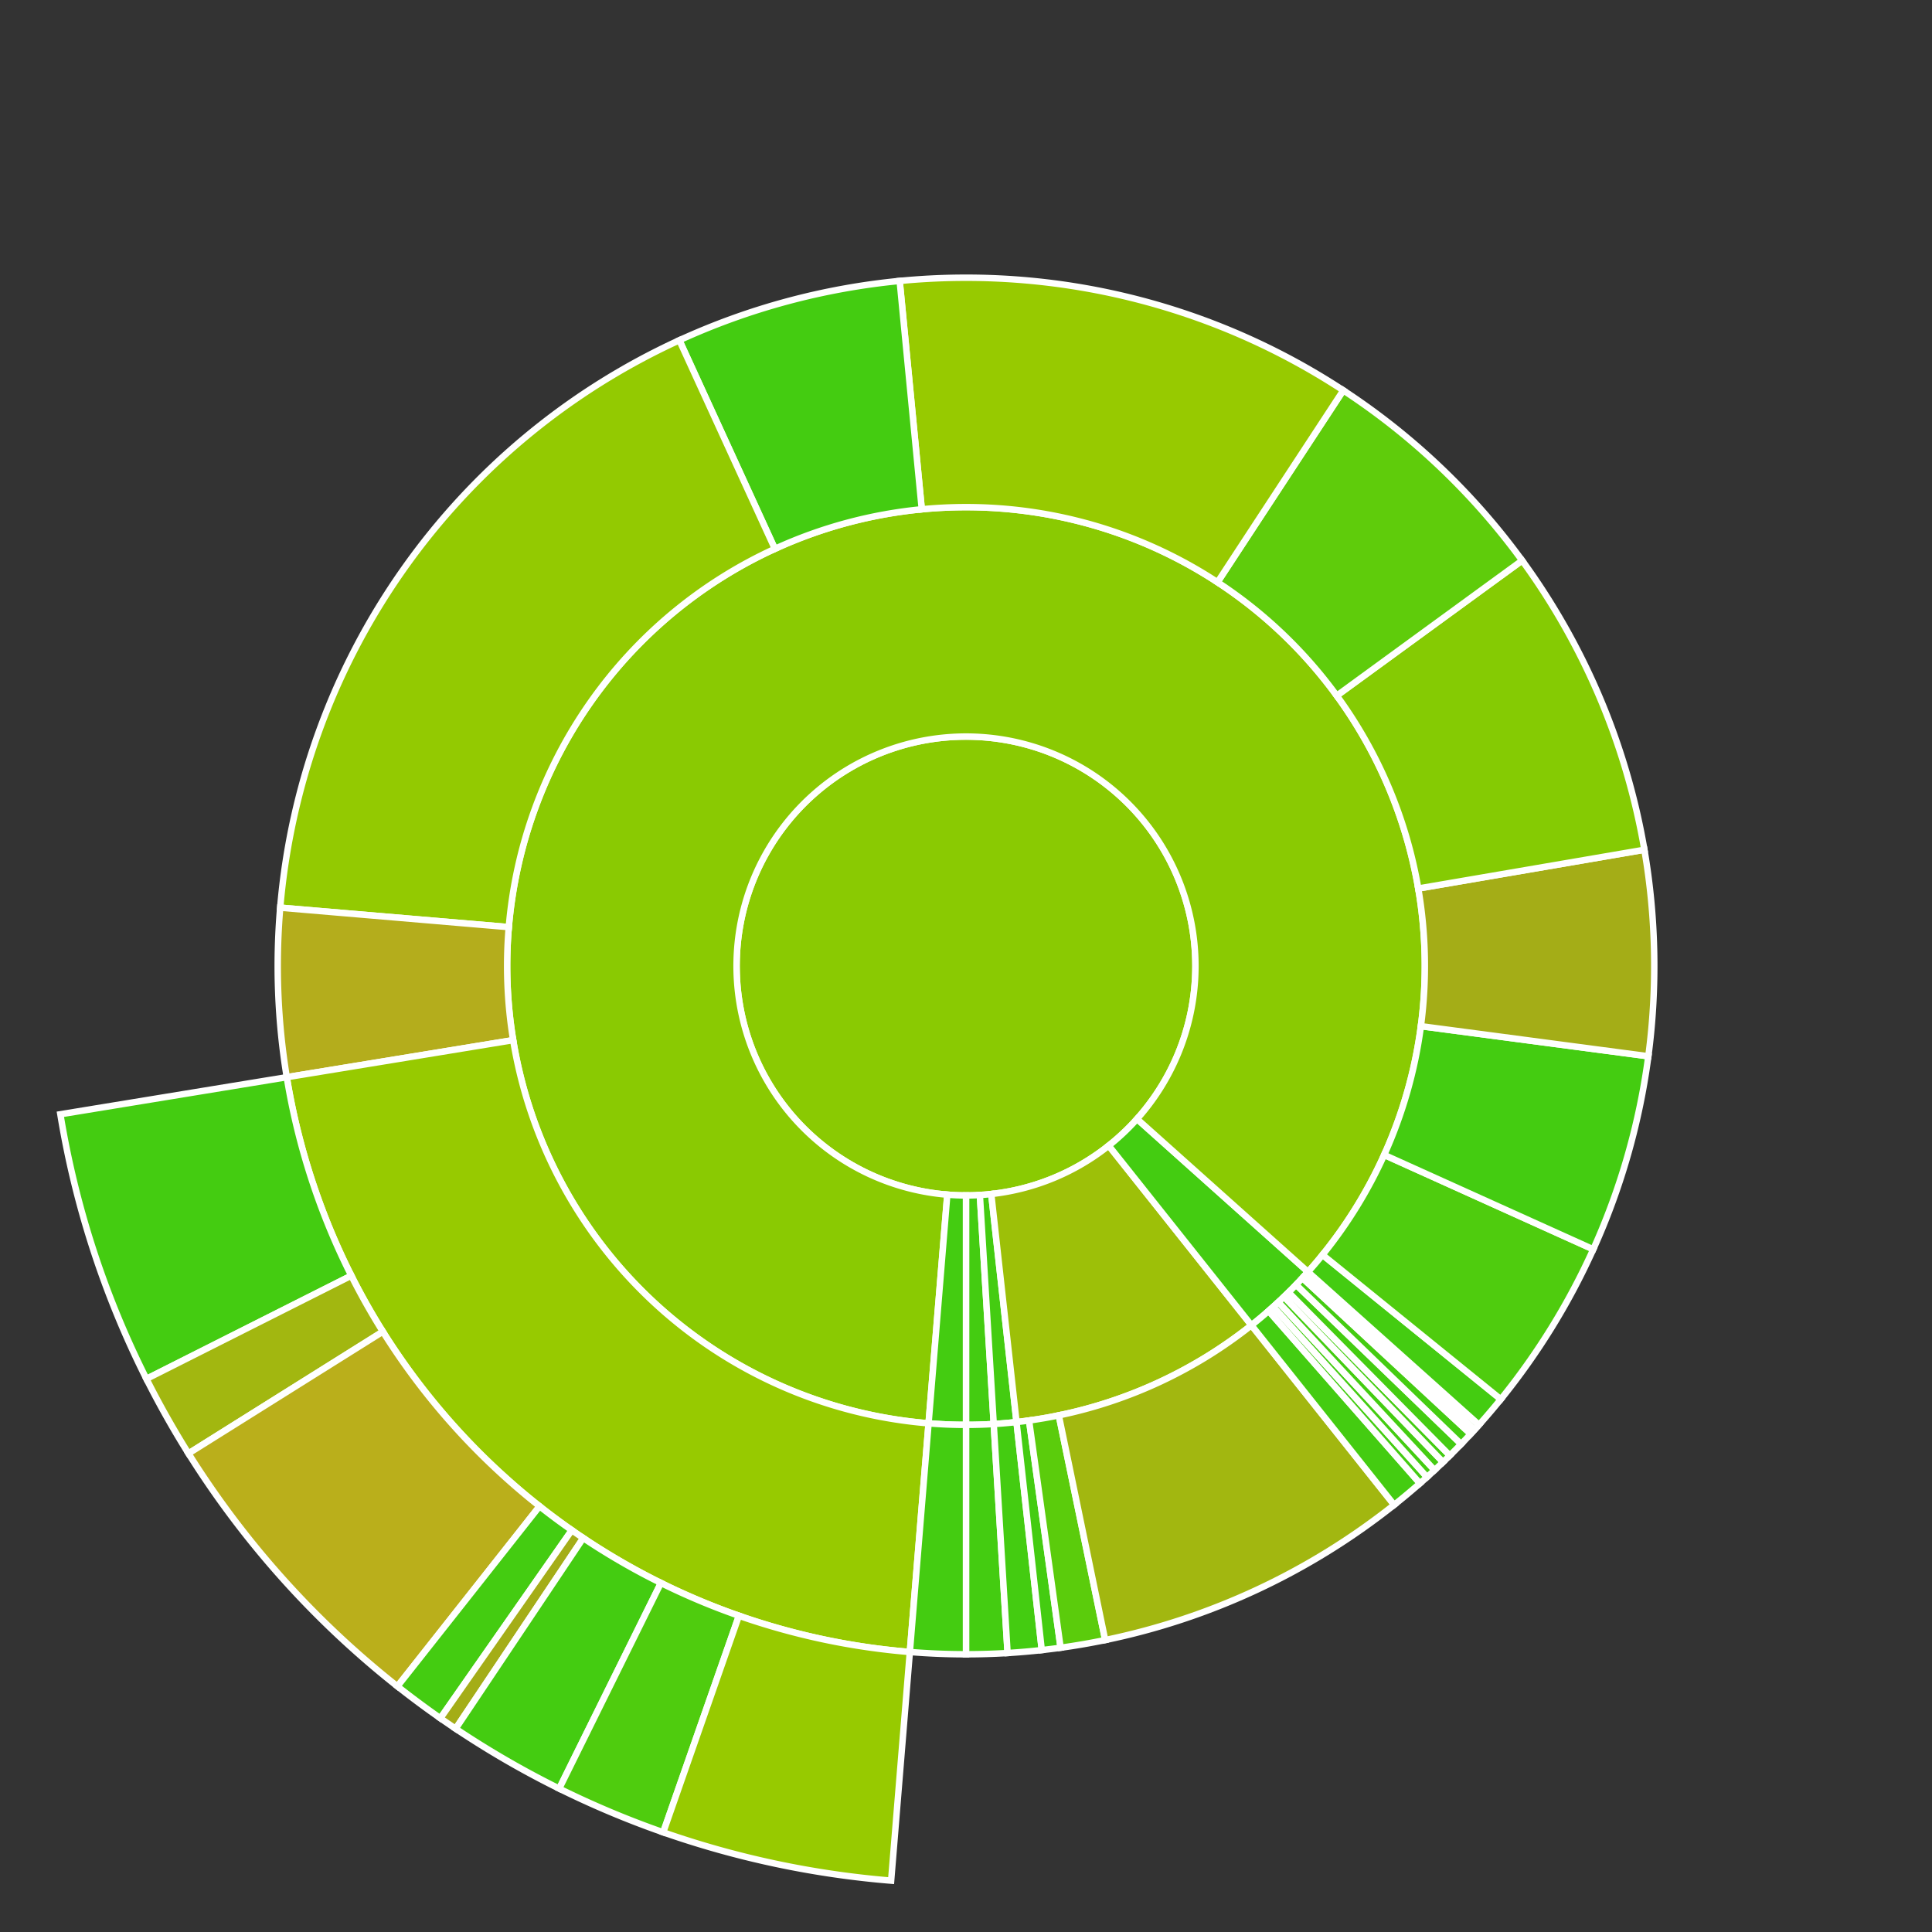 <svg baseProfile="full" width="300" height="300" viewBox="0 0 300 300" version="1.1"
xmlns="http://www.w3.org/2000/svg" xmlns:ev="http://www.w3.org/2001/xml-events"
xmlns:xlink="http://www.w3.org/1999/xlink">

<rect x="0" y="0" width="300" height="300" fill="#333333" stroke="none"/>

<style>rect.s{mask:url(#mask);}</style>
<defs>
  <pattern id="white" width="4" height="4" patternUnits="userSpaceOnUse" patternTransform="rotate(45)">
    <rect width="2" height="2" transform="translate(0,0)" fill="white"></rect>
  </pattern>
  <mask id="mask">
    <rect x="0" y="0" width="100%" height="100%" fill="url(#white)"></rect>
  </mask>
</defs>

<circle cx="150.0" cy="150.0" fill="#8aca02" r="35.625" stroke="white" stroke-width="1" />
<path d="M 150.0 185.625 L 150.0 221.25 A 71.25 71.25 0 0 0 154.305 221.12 L 152.152 185.56 A 35.625 35.625 0 0 1 150.0 185.625 z" fill="#4c1" stroke="white" stroke-width="1" />
<path d="M 150.0 221.25 L 150.0 256.875 A 106.875 106.875 0 0 0 156.457 256.68 L 154.305 221.12 A 71.25 71.25 0 0 1 150.0 221.25 z" fill="#4c1" stroke="white" stroke-width="1" />
<path d="M 152.152 185.56 L 154.305 221.12 A 71.25 71.25 0 0 0 157.843 220.817 L 153.922 185.408 A 35.625 35.625 0 0 1 152.152 185.56 z" fill="#4c1" stroke="white" stroke-width="1" />
<path d="M 154.305 221.12 L 156.457 256.68 A 106.875 106.875 0 0 0 161.765 256.225 L 157.843 220.817 A 71.25 71.25 0 0 1 154.305 221.12 z" fill="#4c1" stroke="white" stroke-width="1" />
<path d="M 153.922 185.408 L 157.843 220.817 A 71.25 71.25 0 0 0 194.322 205.786 L 172.161 177.893 A 35.625 35.625 0 0 1 153.922 185.408 z" fill="#9dc008" stroke="white" stroke-width="1" />
<path d="M 157.843 220.817 L 161.765 256.225 A 106.875 106.875 0 0 0 164.69 255.861 L 159.793 220.574 A 71.25 71.25 0 0 1 157.843 220.817 z" fill="#4c1" stroke="white" stroke-width="1" />
<path d="M 159.793 220.574 L 164.69 255.861 A 106.875 106.875 0 0 0 171.614 254.667 L 164.409 219.778 A 71.25 71.25 0 0 1 159.793 220.574 z" fill="#5bcc0c" stroke="white" stroke-width="1" />
<path d="M 164.409 219.778 L 171.614 254.667 A 106.875 106.875 0 0 0 216.483 233.679 L 194.322 205.786 A 71.25 71.25 0 0 1 164.409 219.778 z" fill="#a2b710" stroke="white" stroke-width="1" />
<path d="M 172.161 177.893 L 194.322 205.786 A 71.25 71.25 0 0 0 203.107 197.499 L 176.554 173.75 A 35.625 35.625 0 0 1 172.161 177.893 z" fill="#4c1" stroke="white" stroke-width="1" />
<path d="M 194.322 205.786 L 216.483 233.679 A 106.875 106.875 0 0 0 220.485 230.337 L 196.99 203.558 A 71.25 71.25 0 0 1 194.322 205.786 z" fill="#4c1" stroke="white" stroke-width="1" />
<path d="M 196.99 203.558 L 220.485 230.337 A 106.875 106.875 0 0 0 221.586 229.358 L 197.724 202.905 A 71.25 71.25 0 0 1 196.99 203.558 z" fill="#4c1" stroke="white" stroke-width="1" />
<path d="M 197.724 202.905 L 221.586 229.358 A 106.875 106.875 0 0 0 222.757 228.286 L 198.504 202.191 A 71.25 71.25 0 0 1 197.724 202.905 z" fill="#4c1" stroke="white" stroke-width="1" />
<path d="M 198.504 202.191 L 222.757 228.286 A 106.875 106.875 0 0 0 224.075 227.04 L 199.383 201.36 A 71.25 71.25 0 0 1 198.504 202.191 z" fill="#4c1" stroke="white" stroke-width="1" />
<path d="M 199.383 201.36 L 224.075 227.04 A 106.875 106.875 0 0 0 225.13 226.012 L 200.087 200.674 A 71.25 71.25 0 0 1 199.383 201.36 z" fill="#4c1" stroke="white" stroke-width="1" />
<path d="M 200.087 200.674 L 225.13 226.012 A 106.875 106.875 0 0 0 226.883 224.238 L 201.255 199.492 A 71.25 71.25 0 0 1 200.087 200.674 z" fill="#4c1" stroke="white" stroke-width="1" />
<path d="M 201.255 199.492 L 226.883 224.238 A 106.875 106.875 0 0 0 228.363 222.674 L 202.242 198.449 A 71.25 71.25 0 0 1 201.255 199.492 z" fill="#4c1" stroke="white" stroke-width="1" />
<path d="M 202.242 198.449 L 228.363 222.674 A 106.875 106.875 0 0 0 228.977 222.006 L 202.651 198.004 A 71.25 71.25 0 0 1 202.242 198.449 z" fill="#4c1" stroke="white" stroke-width="1" />
<path d="M 202.651 198.004 L 228.977 222.006 A 106.875 106.875 0 0 0 229.661 221.249 L 203.107 197.499 A 71.25 71.25 0 0 1 202.651 198.004 z" fill="#4c1" stroke="white" stroke-width="1" />
<path d="M 176.554 173.75 L 203.107 197.499 A 71.25 71.25 0 1 0 144.188 221.013 L 147.094 185.506 A 35.625 35.625 0 1 1 176.554 173.75 z" fill="#8aca02" stroke="white" stroke-width="1" />
<path d="M 203.107 197.499 L 229.661 221.249 A 106.875 106.875 0 0 0 233.041 217.279 L 205.361 194.853 A 71.25 71.25 0 0 1 203.107 197.499 z" fill="#4c1" stroke="white" stroke-width="1" />
<path d="M 205.361 194.853 L 233.041 217.279 A 106.875 106.875 0 0 0 247.4 193.994 L 214.933 179.329 A 71.25 71.25 0 0 1 205.361 194.853 z" fill="#4fcc0e" stroke="white" stroke-width="1" />
<path d="M 214.933 179.329 L 247.4 193.994 A 106.875 106.875 0 0 0 255.952 164.016 L 220.635 159.344 A 71.25 71.25 0 0 1 214.933 179.329 z" fill="#4c1" stroke="white" stroke-width="1" />
<path d="M 220.635 159.344 L 255.952 164.016 A 106.875 106.875 0 0 0 255.34 131.95 L 220.227 137.967 A 71.25 71.25 0 0 1 220.635 159.344 z" fill="#a4ad17" stroke="white" stroke-width="1" />
<path d="M 220.227 137.967 L 255.34 131.95 A 106.875 106.875 0 0 0 236.357 87.034 L 207.571 108.023 A 71.25 71.25 0 0 1 220.227 137.967 z" fill="#85cb03" stroke="white" stroke-width="1" />
<path d="M 207.571 108.023 L 236.357 87.034 A 106.875 106.875 0 0 0 208.585 60.613 L 189.057 90.409 A 71.25 71.25 0 0 1 207.571 108.023 z" fill="#5fcc0b" stroke="white" stroke-width="1" />
<path d="M 189.057 90.409 L 208.585 60.613 A 106.875 106.875 0 0 0 139.701 43.622 L 143.134 79.082 A 71.25 71.25 0 0 1 189.057 90.409 z" fill="#97ca00" stroke="white" stroke-width="1" />
<path d="M 143.134 79.082 L 139.701 43.622 A 106.875 106.875 0 0 0 105.49 52.835 L 120.327 85.223 A 71.25 71.25 0 0 1 143.134 79.082 z" fill="#4c1" stroke="white" stroke-width="1" />
<path d="M 120.327 85.223 L 105.49 52.835 A 106.875 106.875 0 0 0 43.509 140.942 L 79.006 143.962 A 71.25 71.25 0 0 1 120.327 85.223 z" fill="#93ca01" stroke="white" stroke-width="1" />
<path d="M 79.006 143.962 L 43.509 140.942 A 106.875 106.875 0 0 0 44.529 167.267 L 79.686 161.512 A 71.25 71.25 0 0 1 79.006 143.962 z" fill="#b4ad1c" stroke="white" stroke-width="1" />
<path d="M 79.686 161.512 L 44.529 167.267 A 106.875 106.875 0 0 0 141.281 256.519 L 144.188 221.013 A 71.25 71.25 0 0 1 79.686 161.512 z" fill="#97ca00" stroke="white" stroke-width="1" />
<path d="M 44.529 167.267 L 9.372 173.023 A 142.5 142.5 0 0 0 22.738 214.114 L 54.553 198.085 A 106.875 106.875 0 0 1 44.529 167.267 z" fill="#4c1" stroke="white" stroke-width="1" />
<path d="M 54.553 198.085 L 22.738 214.114 A 142.5 142.5 0 0 0 29.267 225.696 L 59.45 206.772 A 106.875 106.875 0 0 1 54.553 198.085 z" fill="#a2b710" stroke="white" stroke-width="1" />
<path d="M 59.45 206.772 L 29.267 225.696 A 142.5 142.5 0 0 0 61.711 261.854 L 83.783 233.89 A 106.875 106.875 0 0 1 59.45 206.772 z" fill="#baaf1b" stroke="white" stroke-width="1" />
<path d="M 83.783 233.89 L 61.711 261.854 A 142.5 142.5 0 0 0 68.382 266.811 L 88.787 237.608 A 106.875 106.875 0 0 1 83.783 233.89 z" fill="#4c1" stroke="white" stroke-width="1" />
<path d="M 88.787 237.608 L 68.382 266.811 A 142.5 142.5 0 0 0 70.753 268.432 L 90.565 238.824 A 106.875 106.875 0 0 1 88.787 237.608 z" fill="#a4ad17" stroke="white" stroke-width="1" />
<path d="M 90.565 238.824 L 70.753 268.432 A 142.5 142.5 0 0 0 86.833 277.735 L 102.625 245.801 A 106.875 106.875 0 0 1 90.565 238.824 z" fill="#4c1" stroke="white" stroke-width="1" />
<path d="M 102.625 245.801 L 86.833 277.735 A 142.5 142.5 0 0 0 102.986 284.521 L 114.74 250.891 A 106.875 106.875 0 0 1 102.625 245.801 z" fill="#4fcc0e" stroke="white" stroke-width="1" />
<path d="M 114.74 250.891 L 102.986 284.521 A 142.5 142.5 0 0 0 138.375 292.025 L 141.281 256.519 A 106.875 106.875 0 0 1 114.74 250.891 z" fill="#97ca00" stroke="white" stroke-width="1" />
<path d="M 147.094 185.506 L 144.188 221.013 A 71.25 71.25 0 0 0 150 221.25 L 150.0 185.625 A 35.625 35.625 0 0 1 147.094 185.506 z" fill="#4c1" stroke="white" stroke-width="1" />
<path d="M 144.188 221.013 L 141.281 256.519 A 106.875 106.875 0 0 0 150 256.875 L 150 221.25 A 71.25 71.25 0 0 1 144.188 221.013 z" fill="#4c1" stroke="white" stroke-width="1" />
</svg>